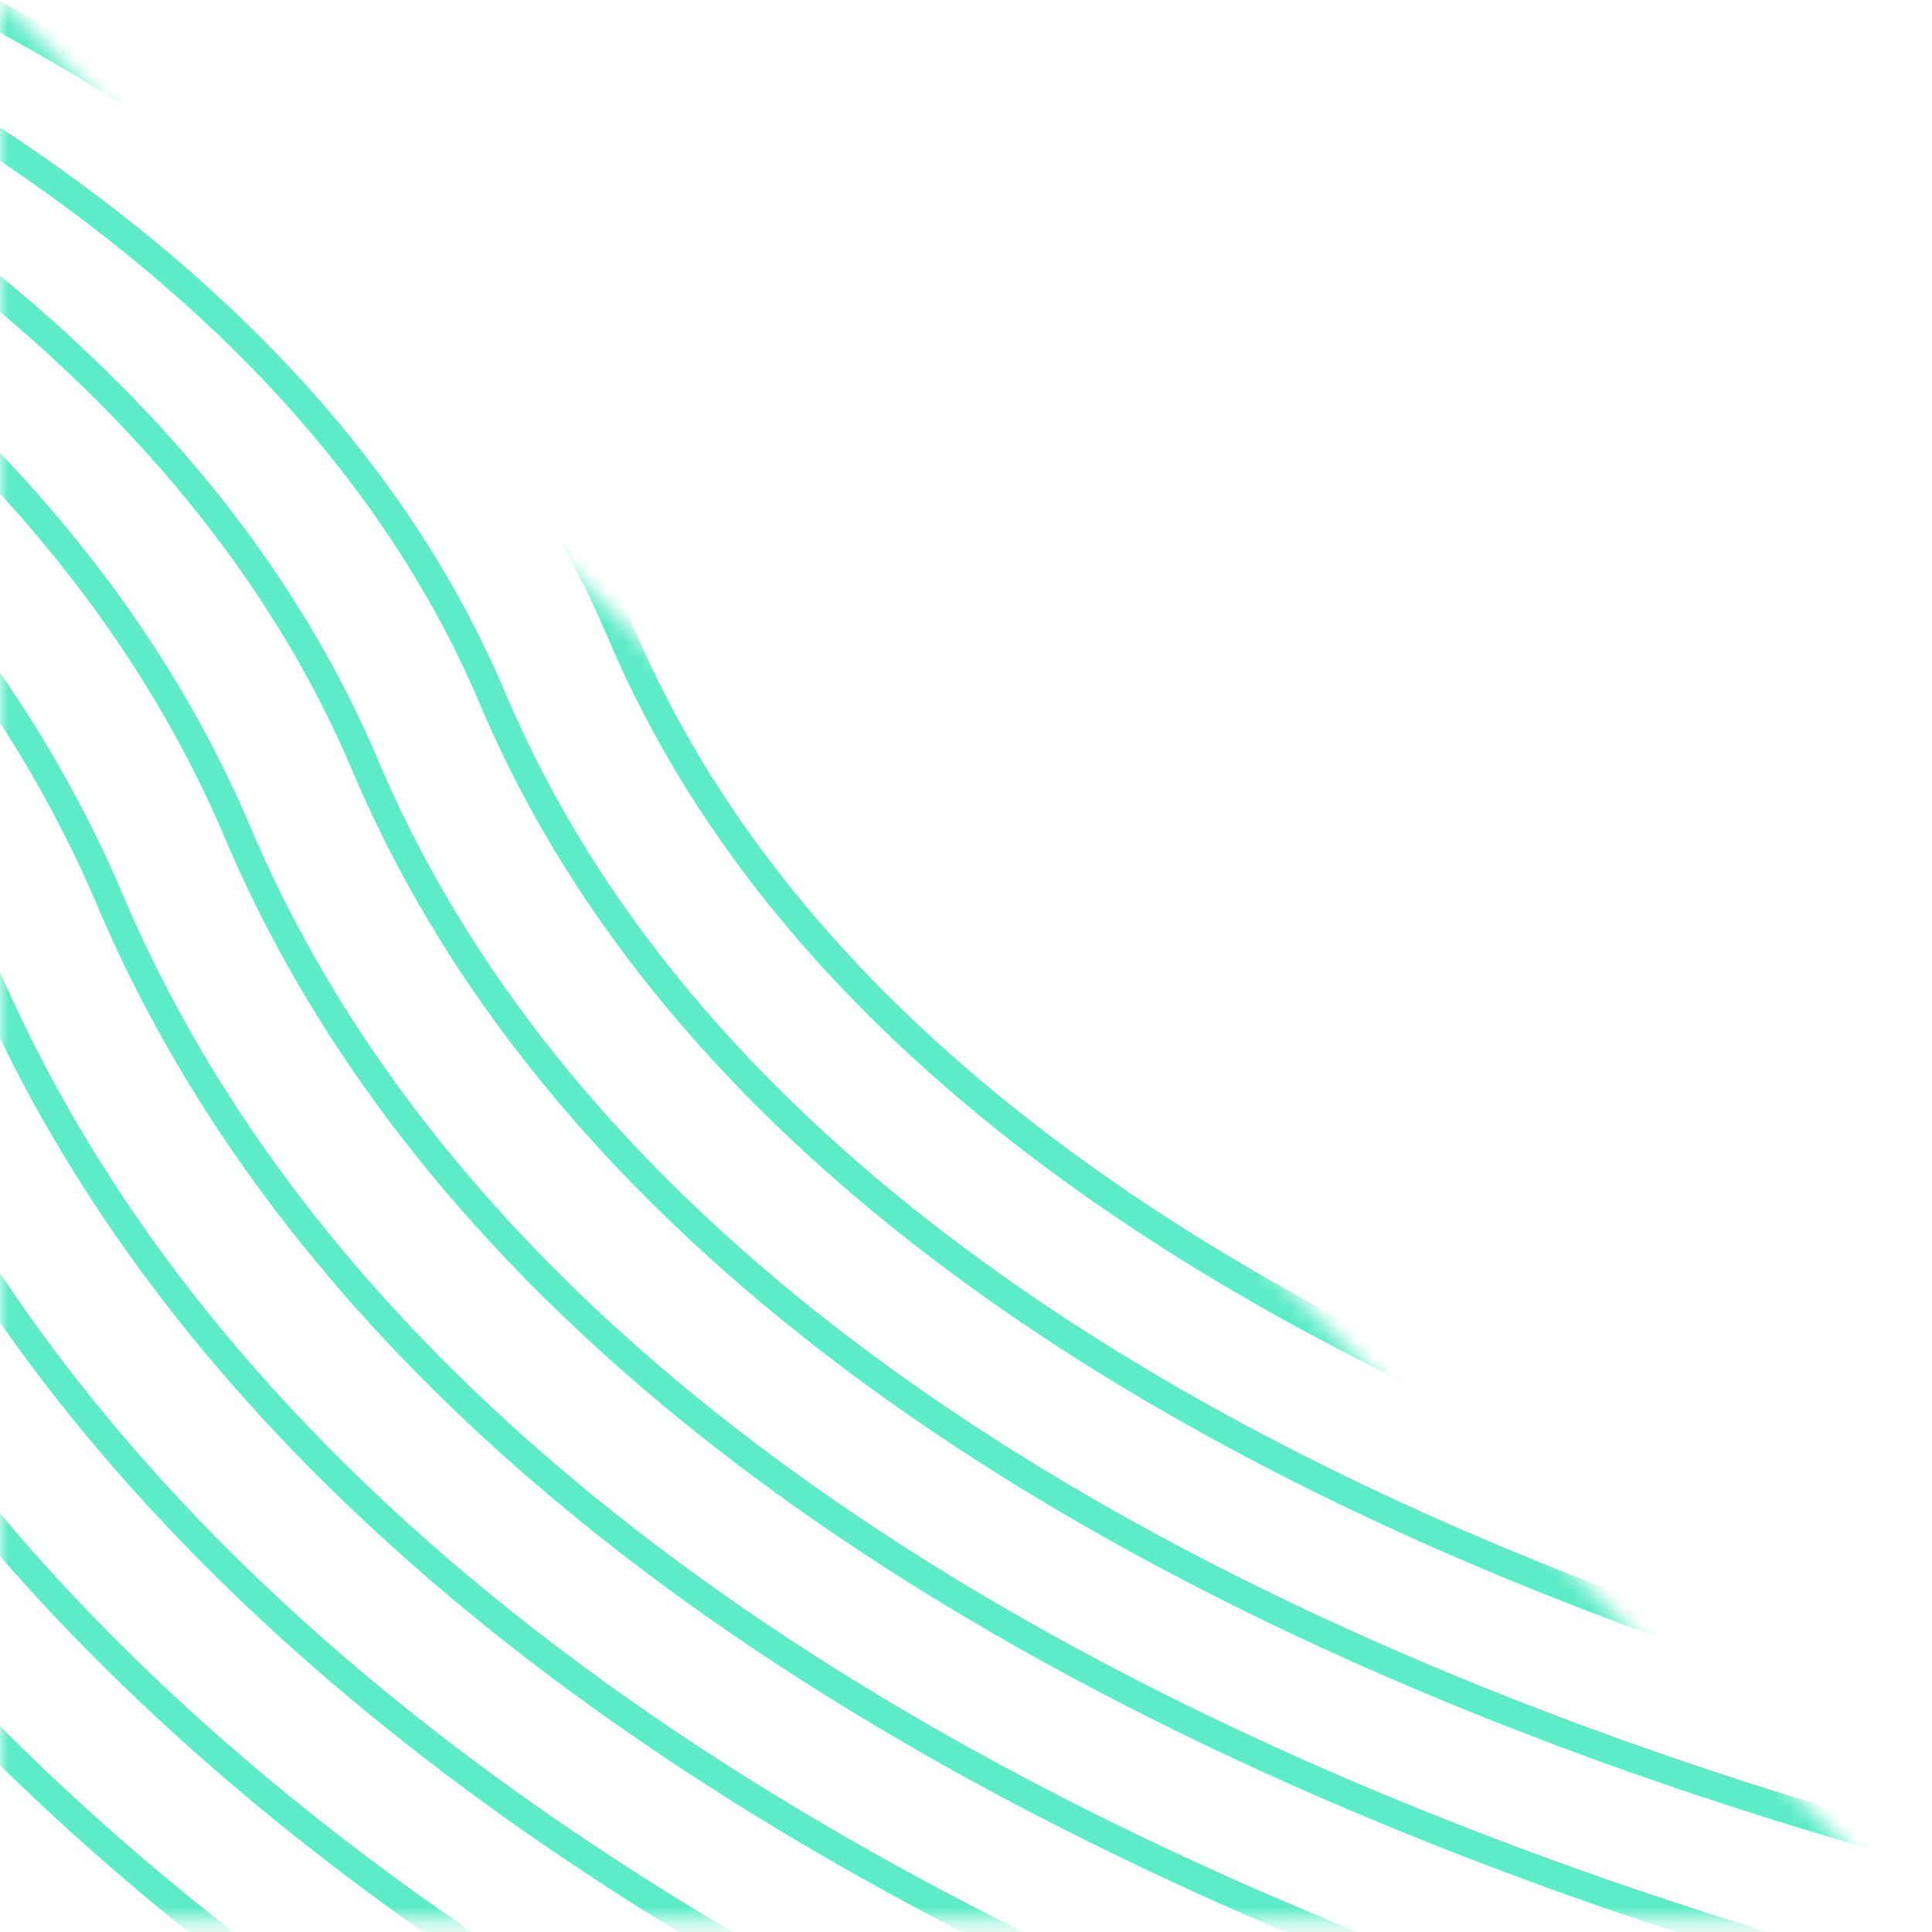 <svg fill="none" height="116" viewBox="0 0 116 116" width="116" xmlns="http://www.w3.org/2000/svg" xmlns:xlink="http://www.w3.org/1999/xlink"><mask id="a" height="117" maskUnits="userSpaceOnUse" width="116" x="0" y="-1"><path d="m0 115.315h115.316l-115.316-115.316z" fill="#c4c4c4"/></mask><g mask="url(#a)" stroke="#5eecc8" stroke-miterlimit="10" stroke-width="1.67"><path d="m140.018 24.096s-26.916-4.986-33.861-22.437c-6.641-16.728-34-21.225-34-21.225"/><path d="m140.018 32.484s-33.022-5.755-41.528-26.816c-8.11-20.107-41.644-25.232-41.644-25.232"/><path d="m140.018 40.895s-39.104-6.547-49.172-31.173c-9.601-23.555-49.311-29.286-49.311-29.286"/><path d="m140.018 49.282s-45.21-7.316-56.839-35.553c-11.069-26.933-56.955-33.293-56.955-33.293"/><path d="m140.018 57.669s-51.316-8.085-64.505-39.91c-12.537-30.334-64.575-37.324-64.575-37.324"/><path d="m140.018 66.08s-57.398-8.853-72.149-44.29c-14.052-33.759-72.242-41.355-72.242-41.355"/><path d="m140.018 74.468s-63.503-9.646-79.816-48.647c-15.52-37.161-79.886-45.385-79.886-45.385"/><path d="m140.018 82.855s-69.609-10.414-87.46-53.027c-17.012-40.539-87.553-49.393-87.553-49.393"/><path d="m140.018 91.266s-75.691-11.183-95.127-57.384c-18.48-43.987-95.173-53.447-95.173-53.447"/><path d="m140.018 99.653s-81.797-11.951-102.77-61.74c-19.971-47.389-102.84-57.477-102.84-57.477"/><path d="m140.018 108.063s-87.903-12.743-110.438-66.12c-21.44-50.791-110.484-61.508-110.484-61.508"/><path d="m140.018 116.452s-93.985-13.514-118.081-70.478c-22.931-54.215-118.15-65.538-118.15-65.538"/><path d="m140.018 124.838s-100.09-14.281-125.748-74.857c-24.399-57.594-125.794-69.546-125.794-69.546"/><path d="m140.018 133.249s-106.196-15.073-133.415-79.214c-25.867-61.019-133.415-73.6-133.415-73.6"/><path d="m140.018 141.637s-112.278-15.843-141.059-83.595c-27.359-64.42-141.081-77.607-141.081-77.607"/><path d="m140.018 150.025s-118.384-16.612-148.726-87.952c-28.827-67.822-148.725-81.638-148.725-81.638"/><path d="m140.018 158.436s-124.49-17.382-156.369-92.332c-30.318-71.223-156.392-85.668-156.392-85.668"/><path d="m140.018 166.822s-130.572-18.172-164.036-96.688c-31.787-74.648-164.013-89.699-164.013-89.699"/></g></svg>